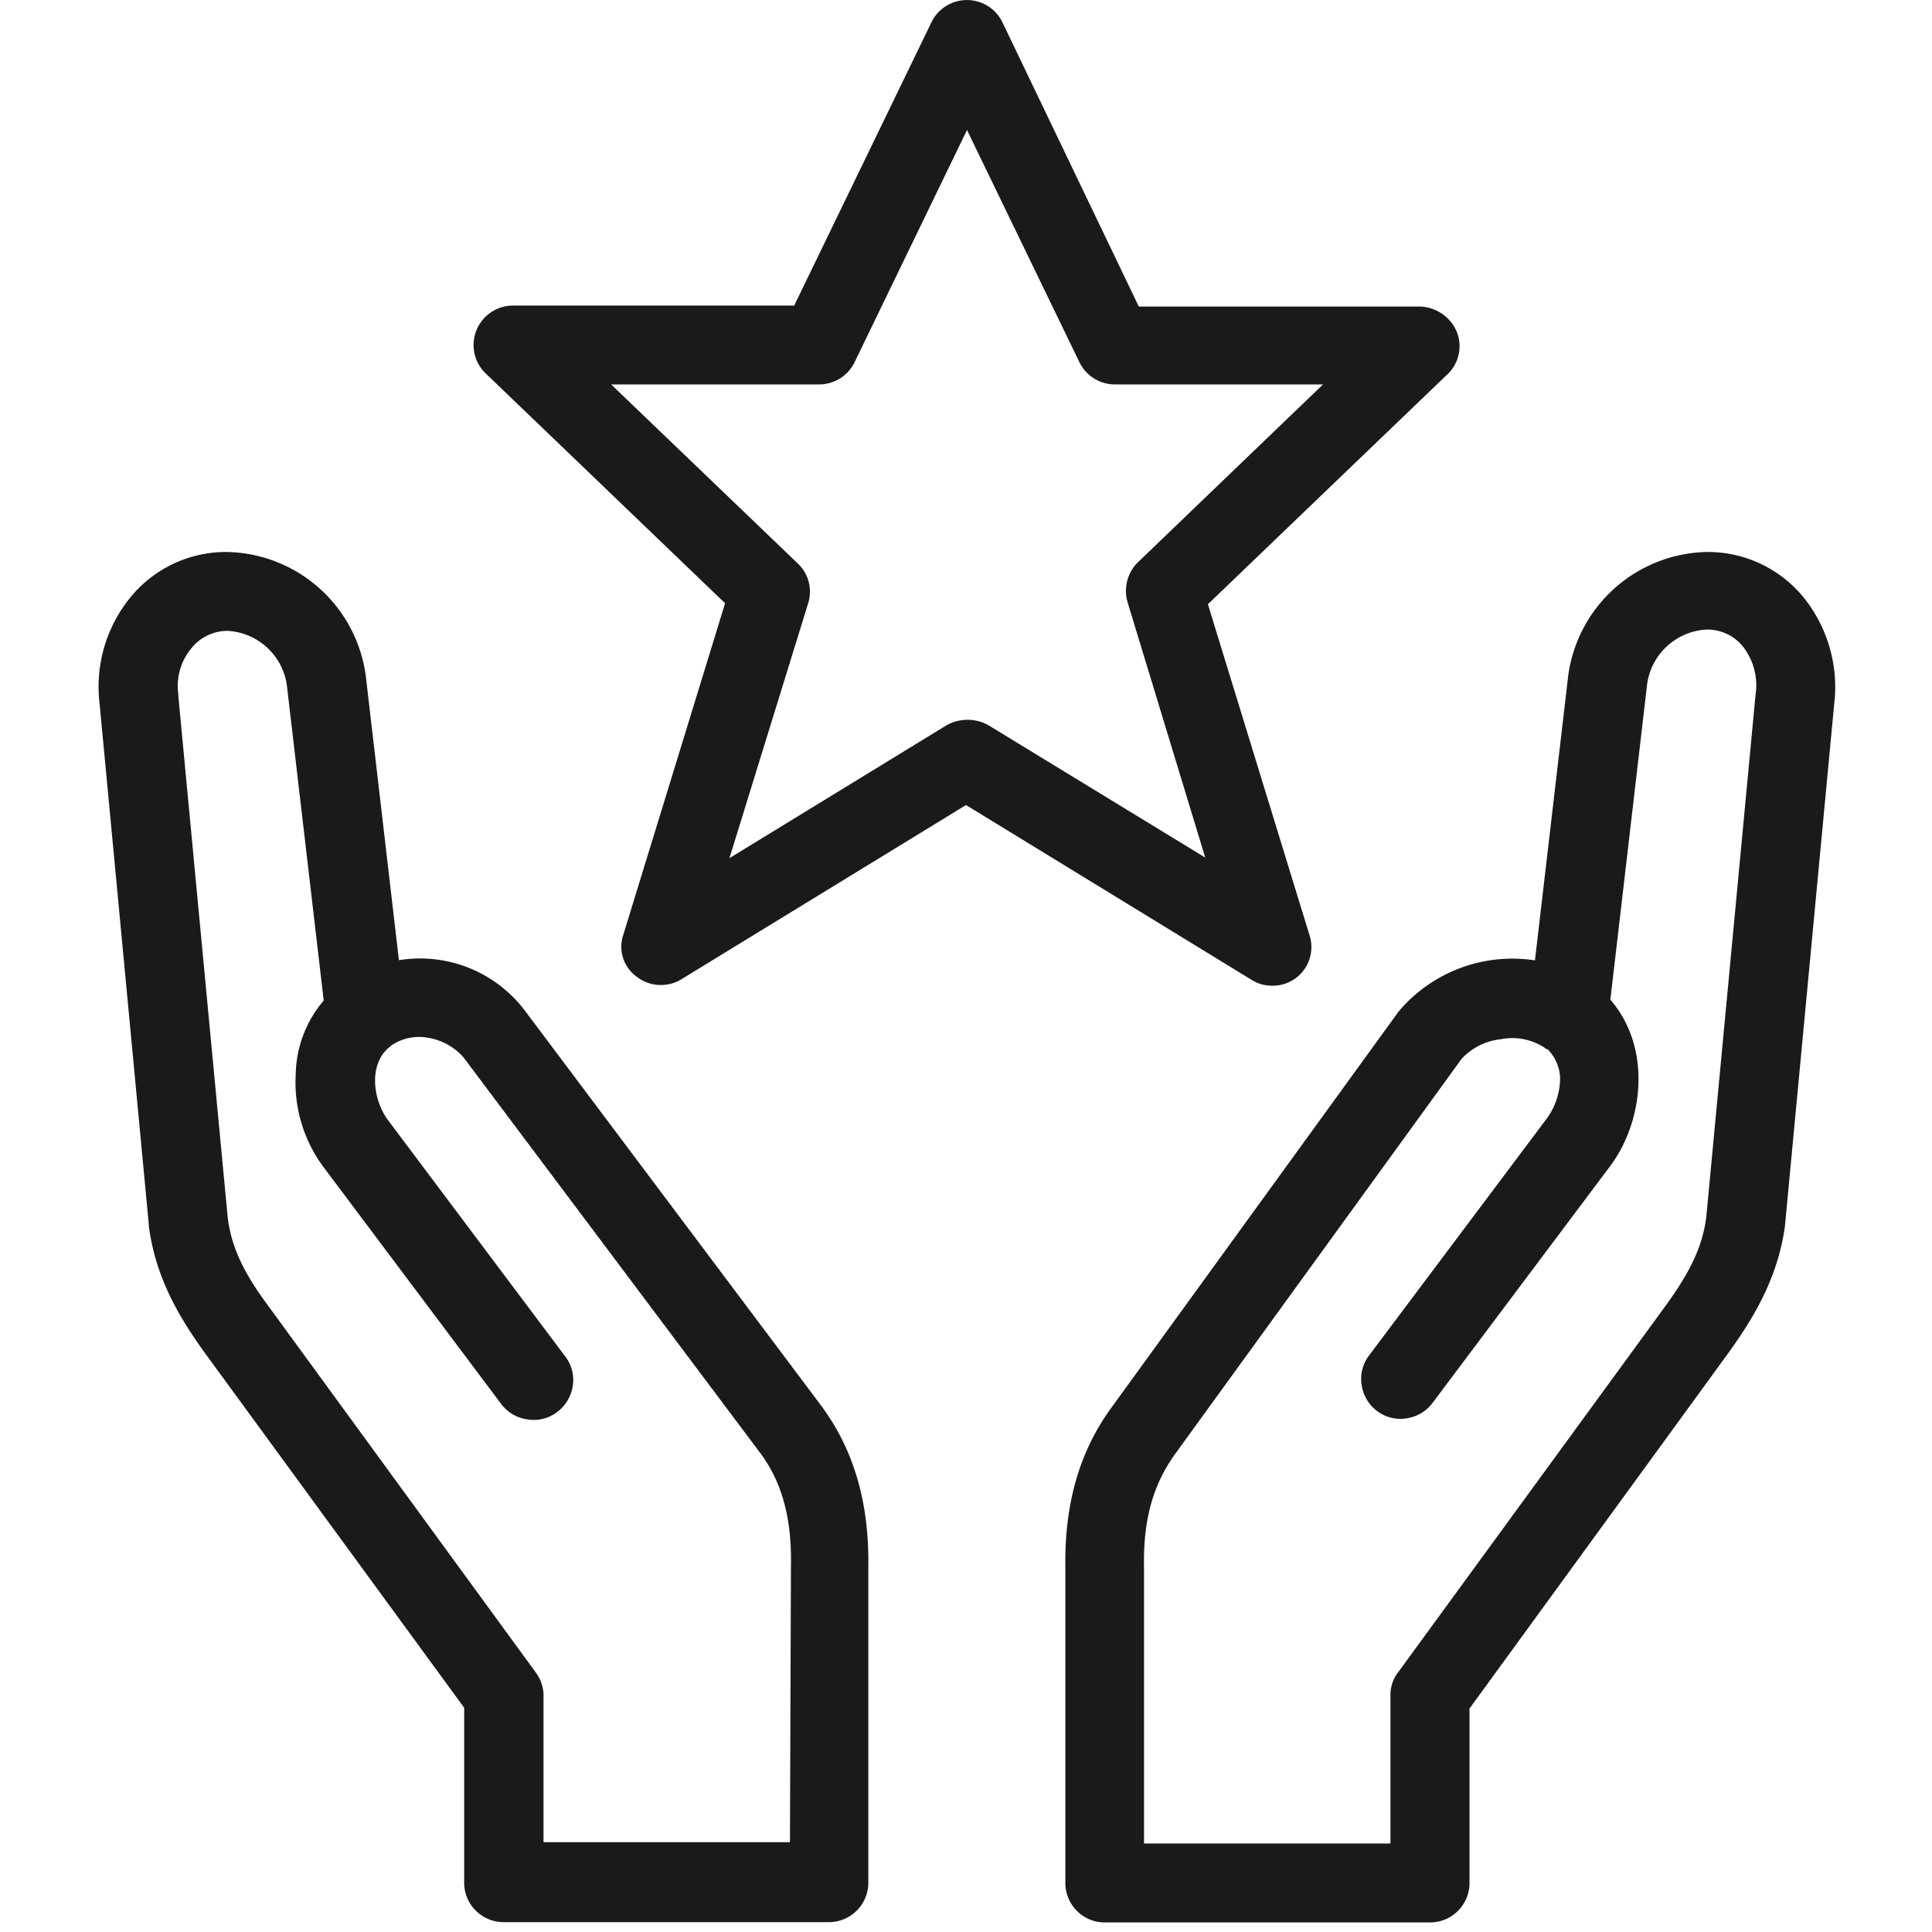 <svg id="Calque_1" data-name="Calque 1" xmlns="http://www.w3.org/2000/svg" viewBox="0 0 196 196"><path d="M129.1,100a3.92,3.92,0,0,0,3.76-5.09L122.54,61.3l24.22-23.25a3.93,3.93,0,0,0,1-4.46,4.2,4.2,0,0,0-3.71-2.49H115.53L101.69,2.25a4,4,0,0,0-7.19,0L80.57,31H52.1a4,4,0,0,0-2.79,6.92L73.56,61.2,63.25,94.78a3.76,3.76,0,0,0,1.33,4.3,4,4,0,0,0,4.54.27L98,81.67l28.85,17.66A3.91,3.91,0,0,0,129.1,100ZM82,61.16a3.93,3.93,0,0,0-1.07-4L62,39H83.1a4,4,0,0,0,3.6-2.26L98.1,13.19l11.41,23.56A4,4,0,0,0,113.1,39h21.12L115.39,57.09a4.08,4.08,0,0,0-1,4L122.27,87l-22-13.43h0a4.36,4.36,0,0,0-4.23,0L74,87.06Z" fill="#1a1a1a"/><path d="M53.31,102.61a13.33,13.33,0,0,0-12.84-5.2L37.1,68.5A14.49,14.49,0,0,0,23.1,56a12.53,12.53,0,0,0-9.66,4.35,14.33,14.33,0,0,0-3.34,11l5,52.91v.13c.7,5.33,3.14,9.33,5.68,12.86l26.31,36V191a4,4,0,0,0,4,4h33a4,4,0,0,0,4-4V159c.1-6.57-1.47-11.94-4.8-16.42Zm1,67-27-37c-2.62-3.5-3.84-6.11-4.21-9.11l-5-52.8v-.2a6,6,0,0,1,1.36-4.79A4.71,4.71,0,0,1,23.1,64a6.43,6.43,0,0,1,6,5.5l3.74,32A11.88,11.88,0,0,0,30,109a14.42,14.42,0,0,0,2.91,9.52l18,24A4,4,0,0,0,53.53,144a3.89,3.89,0,0,0,3-.76,4,4,0,0,0,1.57-2.62,3.88,3.88,0,0,0-.75-3l-18-24c-1.61-2.2-1.92-5.79.2-7.42l.14-.13a5,5,0,0,1,3.78-.78,6.09,6.09,0,0,1,3.57,2l30,40c2.28,3,3.3,6.72,3.2,11.6l-.1,28h-25v-15A4,4,0,0,0,54.31,169.61Z" fill="#1a1a1a"/><path d="M182.76,60.35h0A12.53,12.53,0,0,0,173.1,56a14.49,14.49,0,0,0-14,12.5l-3.38,28.93a15.08,15.08,0,0,0-13.84,5.2l-29,40c-3.33,4.48-4.9,9.85-4.8,16.4v32a4,4,0,0,0,4,4h33a4,4,0,0,0,4-4v-17.7l26.21-36c2.53-3.51,5-7.5,5.78-12.83l5-53A14.5,14.5,0,0,0,182.76,60.35ZM156.9,113.5l-18,24a3.88,3.88,0,0,0-.76,3,4,4,0,0,0,1.54,2.63,3.89,3.89,0,0,0,3,.76,4,4,0,0,0,2.64-1.55l18-24c3.4-4.5,4.3-12,.05-16.93l3.73-32a6.43,6.43,0,0,1,6-5.54,4.65,4.65,0,0,1,3.62,1.6,6.36,6.36,0,0,1,1.38,5l-5,53c-.37,2.91-1.55,5.47-4.22,9.13l-27,37a3.72,3.72,0,0,0-.82,2.42v15h-25v-28c-.09-4.84.9-8.41,3.21-11.59l29-40a6.29,6.29,0,0,1,4-2,5.94,5.94,0,0,1,4.35.81l.27.2H157a4.39,4.39,0,0,1,1.27,2.86A7,7,0,0,1,156.9,113.5Z" fill="#1a1a1a"/></svg>